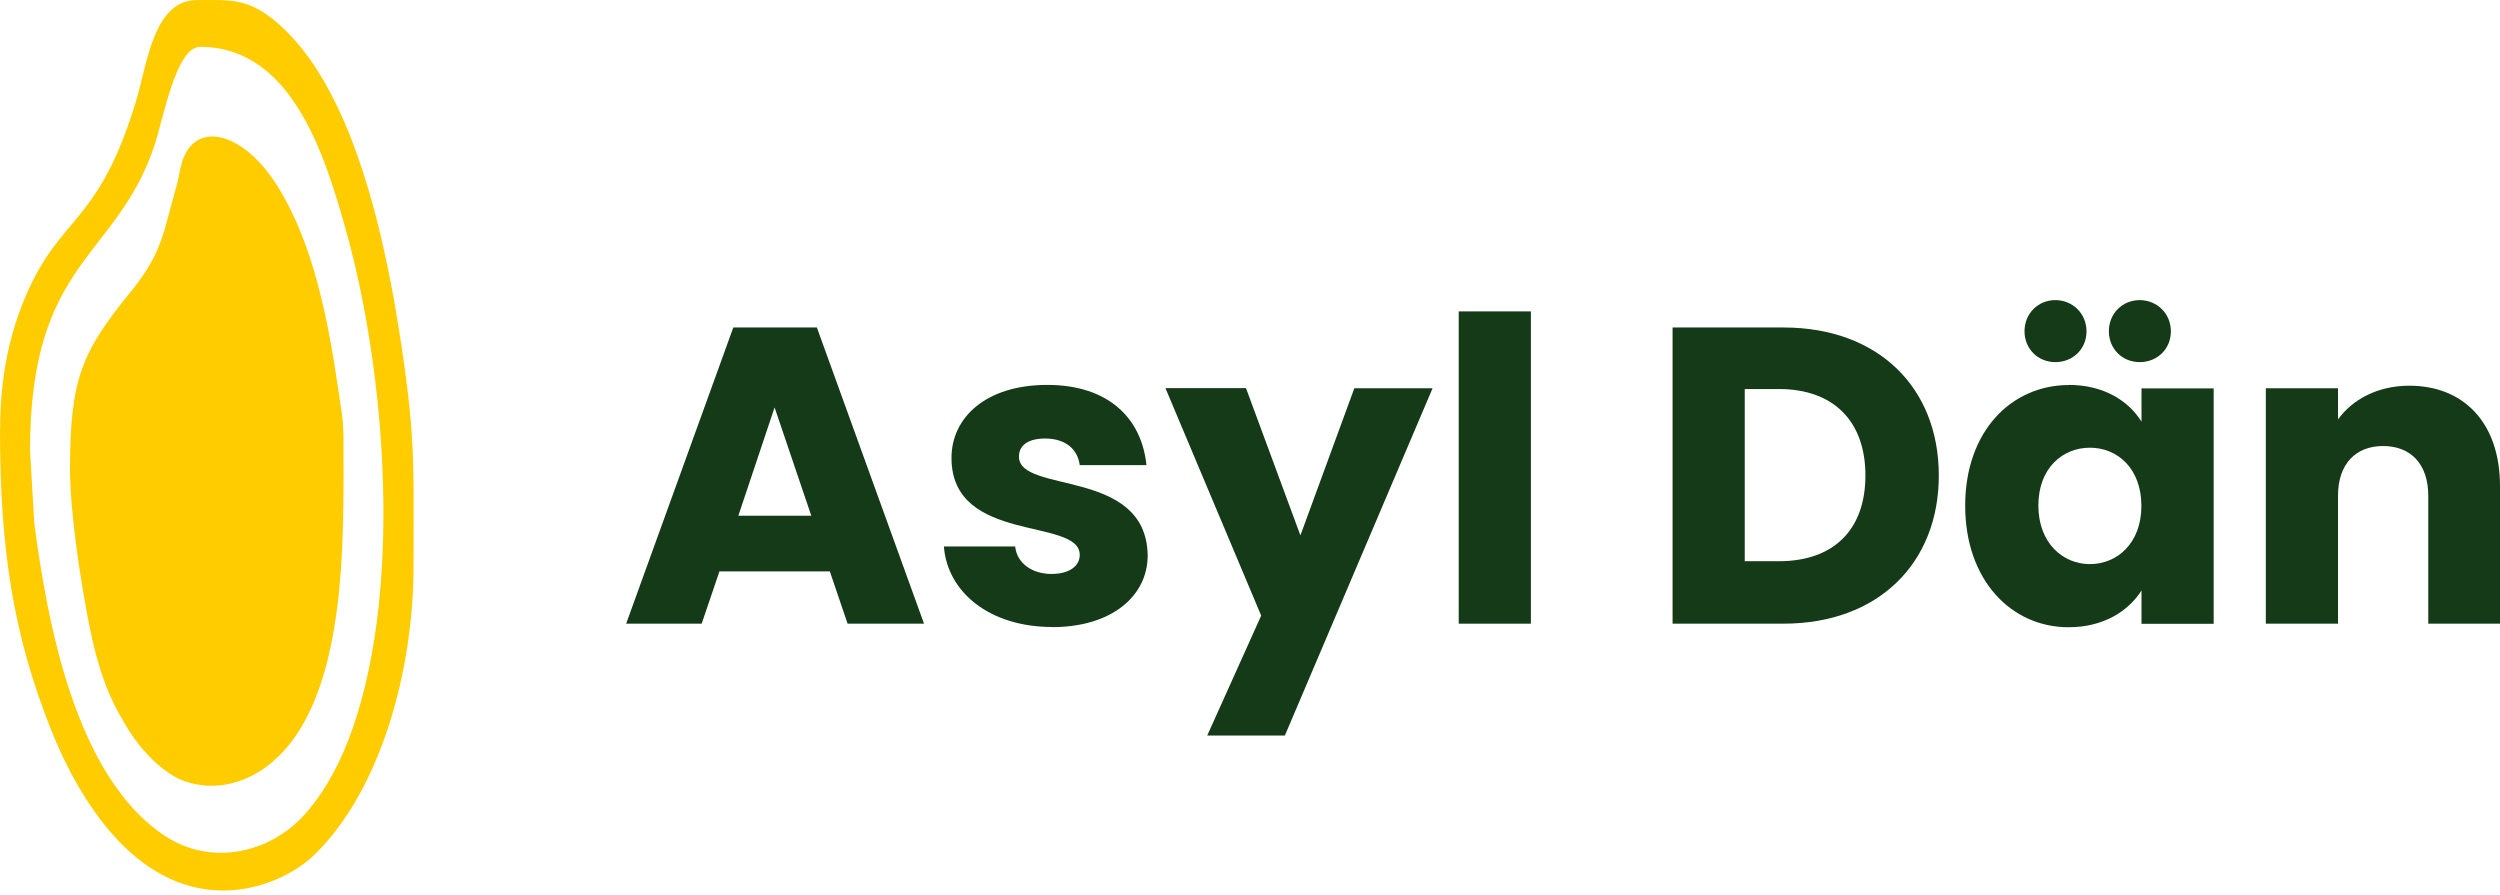 <svg width="204" height="73" viewBox="0 0 204 73" fill="none" xmlns="http://www.w3.org/2000/svg">
<path fill-rule="evenodd" clip-rule="evenodd" d="M5.713 38.386C5.713 42.218 6.947 50.211 7.891 53.622C8.586 56.135 9.296 57.65 10.553 59.663C11.482 61.154 13.339 63.184 15.15 63.777C17.687 64.612 20.075 63.8 21.738 62.567C28.458 57.564 28.029 43.982 28.029 35.927C28.029 34.319 27.85 33.445 27.631 31.97C26.819 26.397 25.648 19.988 22.643 15.188C19.794 10.645 15.884 9.826 14.854 13.229C14.643 13.931 14.588 14.54 14.393 15.211C13.339 18.896 13.277 20.597 10.701 23.766C6.658 28.73 5.713 30.877 5.713 38.378V38.386Z" fill="#FFCC00"/>
<path fill-rule="evenodd" clip-rule="evenodd" d="M2.451 36.746C2.451 21.183 9.538 21.143 12.621 11.816C13.339 9.654 14.362 3.823 16.329 3.823C23.822 3.823 26.507 12.706 28.185 18.63C31.518 30.401 32.978 48.751 28.381 60.506C27.522 62.7 26.289 64.932 24.704 66.626C21.965 69.553 17.289 70.739 13.449 68.202C6.143 63.379 3.864 50.788 2.794 42.663L2.451 36.746ZM0 35.115C0 44.864 1.101 51.834 4.16 59.531C6.408 65.182 10.935 72.667 18.233 72.667C21.262 72.667 24.08 71.278 25.657 69.748C31.089 64.471 33.743 54.637 33.743 46.269C33.743 37.902 33.954 35.599 32.502 26.561C31.276 18.934 28.786 7.742 23.206 2.387C20.466 -0.243 18.897 0.006 16.056 0.006C12.575 0.006 12.005 5.158 11.193 7.929C8.086 18.49 4.917 17.397 2.022 24.336C0.734 27.411 0.008 30.877 0.008 35.107L0 35.115Z" fill="#FFCC00"/>
<path d="M67.723 46.625H58.707L57.257 50.891H51.094L59.837 26.723H66.657L75.4 50.891H69.164L67.714 46.625H67.723ZM63.211 33.232L60.248 42.084H66.201L63.201 33.232H63.211Z" fill="#153A18"/>
<path d="M85.874 51.164C80.741 51.164 77.304 48.311 77.021 44.591H82.838C82.974 45.931 84.178 46.834 85.8 46.834C87.314 46.834 88.107 46.15 88.107 45.284C88.107 42.184 77.641 44.427 77.641 37.361C77.641 34.088 80.431 31.408 85.454 31.408C90.478 31.408 93.167 34.161 93.55 37.954H88.107C87.934 36.641 86.94 35.784 85.281 35.784C83.904 35.784 83.147 36.331 83.147 37.261C83.147 40.324 93.55 38.155 93.65 45.32C93.65 48.657 90.687 51.173 85.864 51.173L85.874 51.164Z" fill="#153A18"/>
<path d="M110.526 31.681H116.899L104.846 60.017H98.51L102.913 50.234L95.1 31.672H101.673L106.113 43.688L110.517 31.672L110.526 31.681Z" fill="#153A18"/>
<path d="M119.031 25.41H124.92V50.892H119.031V25.41Z" fill="#153A18"/>
<path d="M158.207 38.802C158.207 45.968 153.248 50.891 145.535 50.891H136.482V26.723H145.535C153.248 26.723 158.207 31.609 158.207 38.802ZM145.161 45.795C149.601 45.795 152.218 43.251 152.218 38.802C152.218 34.353 149.601 31.746 145.161 31.746H142.371V45.795H145.161Z" fill="#153A18"/>
<path d="M168.82 31.409C171.673 31.409 173.706 32.721 174.746 34.408V31.691H180.635V50.901H174.746V48.184C173.679 49.87 171.646 51.183 168.792 51.183C164.106 51.183 160.359 47.327 160.359 41.264C160.359 35.201 164.116 31.418 168.829 31.418L168.82 31.409ZM165.2 27.033C165.2 25.583 166.304 24.489 167.717 24.489C169.13 24.489 170.26 25.592 170.26 27.033C170.26 28.473 169.157 29.549 167.717 29.549C166.276 29.549 165.2 28.446 165.2 27.033ZM170.534 36.532C168.328 36.532 166.331 38.182 166.331 41.246C166.331 44.309 168.328 46.032 170.534 46.032C172.74 46.032 174.737 44.346 174.737 41.282C174.737 38.219 172.777 36.532 170.534 36.532ZM172.084 27.033C172.084 25.583 173.187 24.489 174.6 24.489C176.013 24.489 177.144 25.592 177.144 27.033C177.144 28.473 176.04 29.549 174.6 29.549C173.159 29.549 172.084 28.446 172.084 27.033Z" fill="#153A18"/>
<path d="M198.147 40.462C198.147 37.845 196.697 36.396 194.464 36.396C192.23 36.396 190.781 37.845 190.781 40.462V50.892H184.891V31.682H190.781V34.226C191.948 32.603 194.017 31.473 196.597 31.473C201.037 31.473 204 34.499 204 39.669V50.892H198.147V40.462Z" fill="#153A18"/>
</svg>
